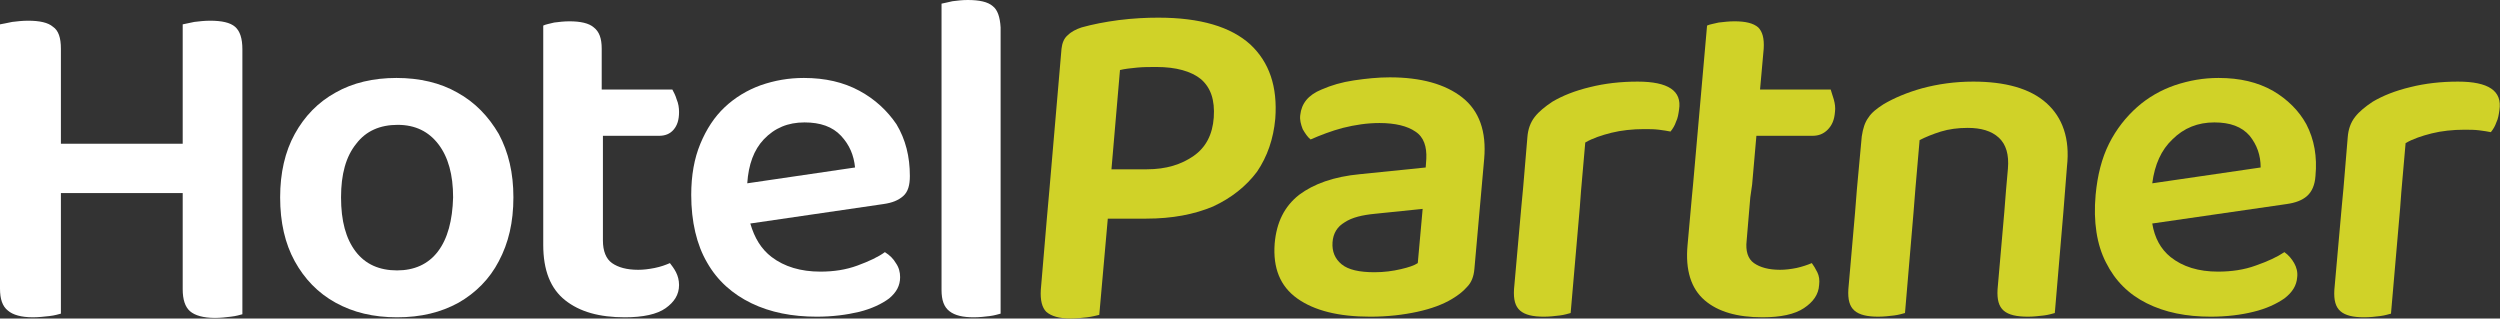 <?xml version="1.0" encoding="utf-8"?>
<!-- Generator: Adobe Illustrator 27.1.1, SVG Export Plug-In . SVG Version: 6.00 Build 0)  -->
<svg version="1.1" id="Layer_1" xmlns="http://www.w3.org/2000/svg" xmlns:xlink="http://www.w3.org/1999/xlink" x="0px" y="0px"
	 viewBox="0 0 410.5 52.3" style="enable-background:new 0 0 410.5 52.3;" xml:space="preserve">
<rect x="0" y="0" width="410.5" height="52.3" fill="#333333" stroke="none"/>
<style type="text/css">
	.st0{fill:#FFFFFF;}
	.st1{fill:#D0D228;}
</style>
<path class="st0" d="M38.6,4.4c-0.8-0.7-2.2-1-4.1-1c-0.9,0-1.8,0.1-2.6,0.2C31,3.8,30.4,3.9,30,4v16.2v3.4H10v-3.4V8
	c0-1.8-0.4-3-1.3-3.6c-0.8-0.7-2.2-1-4.1-1C3.7,3.4,2.8,3.5,2,3.6C1.1,3.8,0.5,3.9,0,4v16.2v11.4v15.8c0,1.7,0.4,2.9,1.3,3.6
	c0.8,0.7,2.2,1.1,4.1,1.1c0.9,0,1.8-0.1,2.7-0.2c0.9-0.1,1.5-0.3,1.9-0.4V31.7h20v15.8c0,1.7,0.4,2.9,1.2,3.6
	c0.8,0.7,2.2,1.1,4.1,1.1c0.9,0,1.8-0.1,2.6-0.2c0.9-0.1,1.5-0.3,1.9-0.4V31.8V20.2V8.1C39.8,6.3,39.4,5.1,38.6,4.4z"/>
<path class="st0" d="M75.1,15.2c-2.8-1.6-6.2-2.4-10-2.4s-7.2,0.8-10,2.4c-2.9,1.6-5.1,3.9-6.7,6.8S46,28.4,46,32.4
	c0,4.1,0.8,7.6,2.4,10.5s3.8,5.2,6.7,6.8s6.2,2.4,10.1,2.4s7.2-0.8,10.1-2.4c2.8-1.6,5.1-3.9,6.6-6.8c1.6-3,2.4-6.4,2.4-10.5
	c0-4-0.8-7.4-2.4-10.4C80.2,19.1,78,16.8,75.1,15.2z M71.9,41.3c-1.6,2.1-3.9,3.1-6.7,3.1c-2.9,0-5.2-1-6.8-3.1s-2.4-5-2.4-8.9
	c0-3.8,0.8-6.7,2.5-8.8c1.6-2.1,3.9-3.1,6.8-3.1c2.9,0,5.1,1.1,6.7,3.2s2.4,5,2.4,8.7C74.3,36.2,73.5,39.2,71.9,41.3z"/>
<path class="st0" d="M99,30.3v-8h9.2c1,0,1.8-0.3,2.4-1s0.9-1.6,0.9-2.9c0-0.7-0.1-1.4-0.4-2.1c-0.2-0.7-0.5-1.2-0.7-1.6H98.8V8
	c0-1.7-0.4-2.8-1.3-3.5c-0.8-0.7-2.2-1-4-1c-0.9,0-1.7,0.1-2.5,0.2c-0.8,0.2-1.4,0.3-1.8,0.5v26.1v2.1v7.8c0,4.2,1.2,7.2,3.6,9.1
	c2.4,1.9,5.6,2.8,9.8,2.8c3,0,5.3-0.5,6.7-1.5s2.2-2.2,2.2-3.8c0-0.8-0.2-1.5-0.5-2.1s-0.7-1.1-1-1.5c-0.7,0.3-1.5,0.6-2.5,0.8
	s-1.9,0.3-2.7,0.3c-1.9,0-3.3-0.4-4.3-1.1s-1.5-2-1.5-3.7v-7.1L99,30.3L99,30.3z"/>
<path class="st0" d="M141.1,14.9c-2.6-1.4-5.6-2.1-9.1-2.1c-2.5,0-4.8,0.4-7.1,1.2c-2.2,0.8-4.2,2-5.9,3.6s-3,3.6-4,6
	s-1.5,5.2-1.5,8.4c0,4.4,0.9,8.2,2.6,11.1c1.7,3,4.2,5.2,7.3,6.7s6.7,2.2,10.7,2.2c2.6,0,4.9-0.3,7-0.8c2-0.5,3.7-1.3,4.9-2.2
	c1.2-1,1.8-2.1,1.8-3.5c0-0.8-0.2-1.6-0.7-2.3c-0.4-0.7-1-1.3-1.8-1.8c-1.1,0.8-2.6,1.5-4.5,2.2s-3.9,1-6.1,1c-3.2,0-5.9-0.8-8-2.4
	c-1.7-1.3-2.8-3.1-3.5-5.5l21.9-3.2c1.4-0.2,2.4-0.6,3.2-1.3s1.1-1.8,1.1-3.3c0-3.2-0.7-6-2.2-8.5C145.7,18.2,143.7,16.3,141.1,14.9
	z M122.7,30.1c0.2-3.1,1.1-5.5,2.7-7.2c1.8-1.9,4-2.8,6.7-2.8c2.6,0,4.6,0.7,6,2.2s2.1,3.2,2.3,5.2L122.7,30.1z"/>
<path class="st0" d="M163,1c-0.8-0.7-2.2-1-4.1-1c-0.9,0-1.7,0.1-2.5,0.2c-0.8,0.2-1.4,0.3-1.8,0.4v30.3v4.9v11.8
	c0,1.7,0.4,2.8,1.3,3.5c0.9,0.7,2.2,1,4,1c0.9,0,1.8-0.1,2.6-0.2c0.8-0.1,1.4-0.3,1.8-0.4V36.4v-4.9v-27C164.2,2.8,163.8,1.6,163,1z
	"/>
<path class="st1" d="M205.3,7.3c-3.2-2.9-8.2-4.4-15.1-4.4c-2,0-4.1,0.1-6.5,0.4c-2.3,0.3-4.3,0.7-6.1,1.2c-0.9,0.3-1.7,0.7-2.3,1.3
	c-0.6,0.5-0.9,1.3-1,2.2l-2,23.3l-0.4,4.5l-1,11.8c-0.1,1.7,0.2,2.9,0.9,3.6c0.8,0.7,2.1,1.1,4,1.1c0.9,0,1.8-0.1,2.7-0.2
	c0.9-0.1,1.5-0.3,2-0.4l1.4-15.8h6.3c4.3,0,7.9-0.7,11-2c3-1.4,5.4-3.3,7.2-5.7c1.7-2.5,2.7-5.4,3-8.7
	C209.8,14.2,208.4,10.2,205.3,7.3z M196,25.6c-2,1.4-4.5,2.2-7.7,2.2h-5.8l1.4-16.3c0.8-0.2,1.8-0.3,2.8-0.4s2.1-0.1,3.2-0.1
	c3.2,0,5.7,0.7,7.3,2c1.6,1.4,2.3,3.4,2.1,6.3C199.1,22.1,198,24.2,196,25.6z"/>
<path class="st1" d="M240.1,16c-2.8-2.2-6.8-3.3-11.9-3.3c-1.9,0-3.9,0.2-5.9,0.5s-3.7,0.8-5.3,1.5c-2.2,0.9-3.3,2.3-3.5,4.2
	c-0.1,0.8,0.1,1.5,0.4,2.3c0.4,0.7,0.8,1.3,1.3,1.7c1.6-0.7,3.4-1.4,5.3-1.9c2-0.5,4-0.8,6-0.8c2.6,0,4.6,0.5,5.9,1.4
	c1.4,0.9,1.9,2.5,1.8,4.5l-0.1,1.4l-10.8,1.1c-4.3,0.4-7.6,1.6-10,3.4c-2.4,1.9-3.7,4.5-4,8c-0.3,4,0.9,7,3.7,9s6.8,3,12,3
	c2.8,0,5.4-0.3,7.7-0.8s4.2-1.2,5.7-2.1c1-0.6,1.8-1.2,2.5-2c0.7-0.7,1.1-1.7,1.2-3l1.6-18C244.1,21.6,242.9,18.2,240.1,16z
	 M232.8,43.2c-0.6,0.4-1.5,0.7-2.8,1s-2.7,0.5-4.3,0.5c-2.5,0-4.3-0.4-5.4-1.3s-1.6-2.1-1.5-3.6s0.8-2.6,2-3.3
	c1.2-0.8,2.9-1.2,5-1.4l7.8-0.8L232.8,43.2z"/>
<path class="st1" d="M268.9,13.4c-2.8,0-5.4,0.3-7.8,0.9c-2.5,0.6-4.5,1.4-6.2,2.4c-1.2,0.8-2.2,1.6-2.9,2.5s-1.1,2-1.2,3.3
	l-0.7,8.3l-0.3,3.2l-1.2,13.5c-0.1,1.7,0.2,2.8,1,3.5s2.1,1,3.9,1c0.9,0,1.8-0.1,2.6-0.2c0.8-0.1,1.4-0.3,1.8-0.4l1.5-17.3l0.2-2.7
	l0.7-8c1.2-0.7,2.7-1.2,4.3-1.6s3.5-0.6,5.3-0.6c0.9,0,1.7,0,2.5,0.1s1.4,0.2,1.9,0.3c0.4-0.5,0.7-1,0.9-1.6c0.3-0.6,0.4-1.3,0.5-2
	C276.2,14.9,273.9,13.4,268.9,13.4z"/>
<path class="st1" d="M287.7,30.3l0.7-8h9.2c1,0,1.8-0.3,2.5-1s1.1-1.6,1.2-2.9c0.1-0.7,0-1.4-0.2-2.1s-0.4-1.2-0.5-1.6H289l0.6-6.7
	c0.1-1.7-0.2-2.8-0.9-3.5c-0.8-0.7-2.1-1-3.9-1c-0.9,0-1.7,0.1-2.6,0.2c-0.8,0.2-1.5,0.3-1.9,0.5L278,30.3l-0.2,2.1l-0.7,7.8
	c-0.4,4.2,0.6,7.2,2.8,9.1c2.2,1.9,5.4,2.8,9.5,2.8c3,0,5.3-0.5,6.8-1.5s2.4-2.2,2.5-3.8c0.1-0.8,0-1.5-0.3-2.1s-0.6-1.1-0.9-1.5
	c-0.7,0.3-1.6,0.6-2.5,0.8c-1,0.2-1.9,0.3-2.7,0.3c-1.9,0-3.3-0.4-4.3-1.1s-1.4-2-1.2-3.7l0.6-7.1L287.7,30.3z"/>
<path class="st1" d="M336,16.9c-2.7-2.4-6.8-3.5-12-3.5c-3,0-5.8,0.4-8.4,1.1c-2.5,0.7-4.6,1.6-6.3,2.6c-1.1,0.7-2,1.4-2.5,2.2
	c-0.6,0.8-0.9,1.8-1.1,3.1l-0.8,8.7l-0.3,3.8l-1.1,12.6c-0.1,1.7,0.2,2.8,1,3.5s2.1,1,3.9,1c0.9,0,1.8-0.1,2.6-0.2
	c0.8-0.1,1.4-0.3,1.8-0.4l1.4-16.5l0.3-3.8l0.7-8.1c1-0.5,2.2-1,3.5-1.4s2.8-0.6,4.4-0.6c2.2,0,3.9,0.5,5.1,1.6s1.7,2.8,1.5,5.1
	l-0.3,3.4l-0.3,3.8L328,47.5c-0.1,1.7,0.2,2.8,1,3.5s2.1,1,4,1c0.9,0,1.7-0.1,2.6-0.2c0.8-0.1,1.4-0.3,1.8-0.4l1.4-16.5l0.3-3.8
	l0.3-3.8C339.9,22.8,338.7,19.3,336,16.9z"/>
<path class="st1" d="M373.2,14.9c-2.5-1.4-5.4-2.1-8.9-2.1c-2.5,0-4.8,0.4-7.2,1.2c-2.3,0.8-4.4,2-6.2,3.6c-1.8,1.6-3.4,3.6-4.6,6
	s-1.9,5.2-2.2,8.4c-0.4,4.4,0.2,8.2,1.7,11.1c1.5,3,3.7,5.2,6.7,6.7S359,52,363,52c2.6,0,5-0.3,7-0.8c2.1-0.5,3.8-1.3,5.1-2.2
	c1.3-1,2-2.1,2.1-3.5c0.1-0.8-0.1-1.6-0.5-2.3s-0.9-1.3-1.6-1.8c-1.2,0.8-2.7,1.5-4.7,2.2c-1.9,0.7-4,1-6.2,1
	c-3.2,0-5.8-0.8-7.8-2.4c-1.6-1.3-2.6-3.1-3-5.5l22.1-3.2c1.4-0.2,2.5-0.6,3.3-1.3s1.3-1.8,1.4-3.3c0.3-3.2-0.2-6-1.5-8.5
	C377.5,18.2,375.6,16.3,373.2,14.9z M353.4,30.1c0.4-3.1,1.5-5.5,3.3-7.2c1.9-1.9,4.2-2.8,6.9-2.8c2.6,0,4.5,0.7,5.8,2.2
	c1.2,1.5,1.8,3.2,1.8,5.2L353.4,30.1z"/>
<path class="st1" d="M403.6,13.4c-2.8,0-5.4,0.3-7.8,0.9c-2.5,0.6-4.5,1.4-6.2,2.4c-1.2,0.8-2.2,1.6-2.9,2.5c-0.7,0.9-1.1,2-1.2,3.3
	l-0.7,8.4l-0.3,3.2l-1.2,13.5c-0.1,1.7,0.2,2.8,1,3.5s2.1,1,3.9,1c0.9,0,1.8-0.1,2.6-0.2c0.8-0.1,1.4-0.3,1.8-0.4l1.5-17.3l0.2-2.7
	l0.7-8c1.2-0.7,2.7-1.2,4.3-1.6s3.5-0.6,5.3-0.6c0.9,0,1.7,0,2.5,0.1s1.4,0.2,1.9,0.3c0.4-0.5,0.7-1,0.9-1.6c0.3-0.6,0.4-1.3,0.5-2
	C410.9,14.9,408.6,13.4,403.6,13.4z"/>
</svg>
